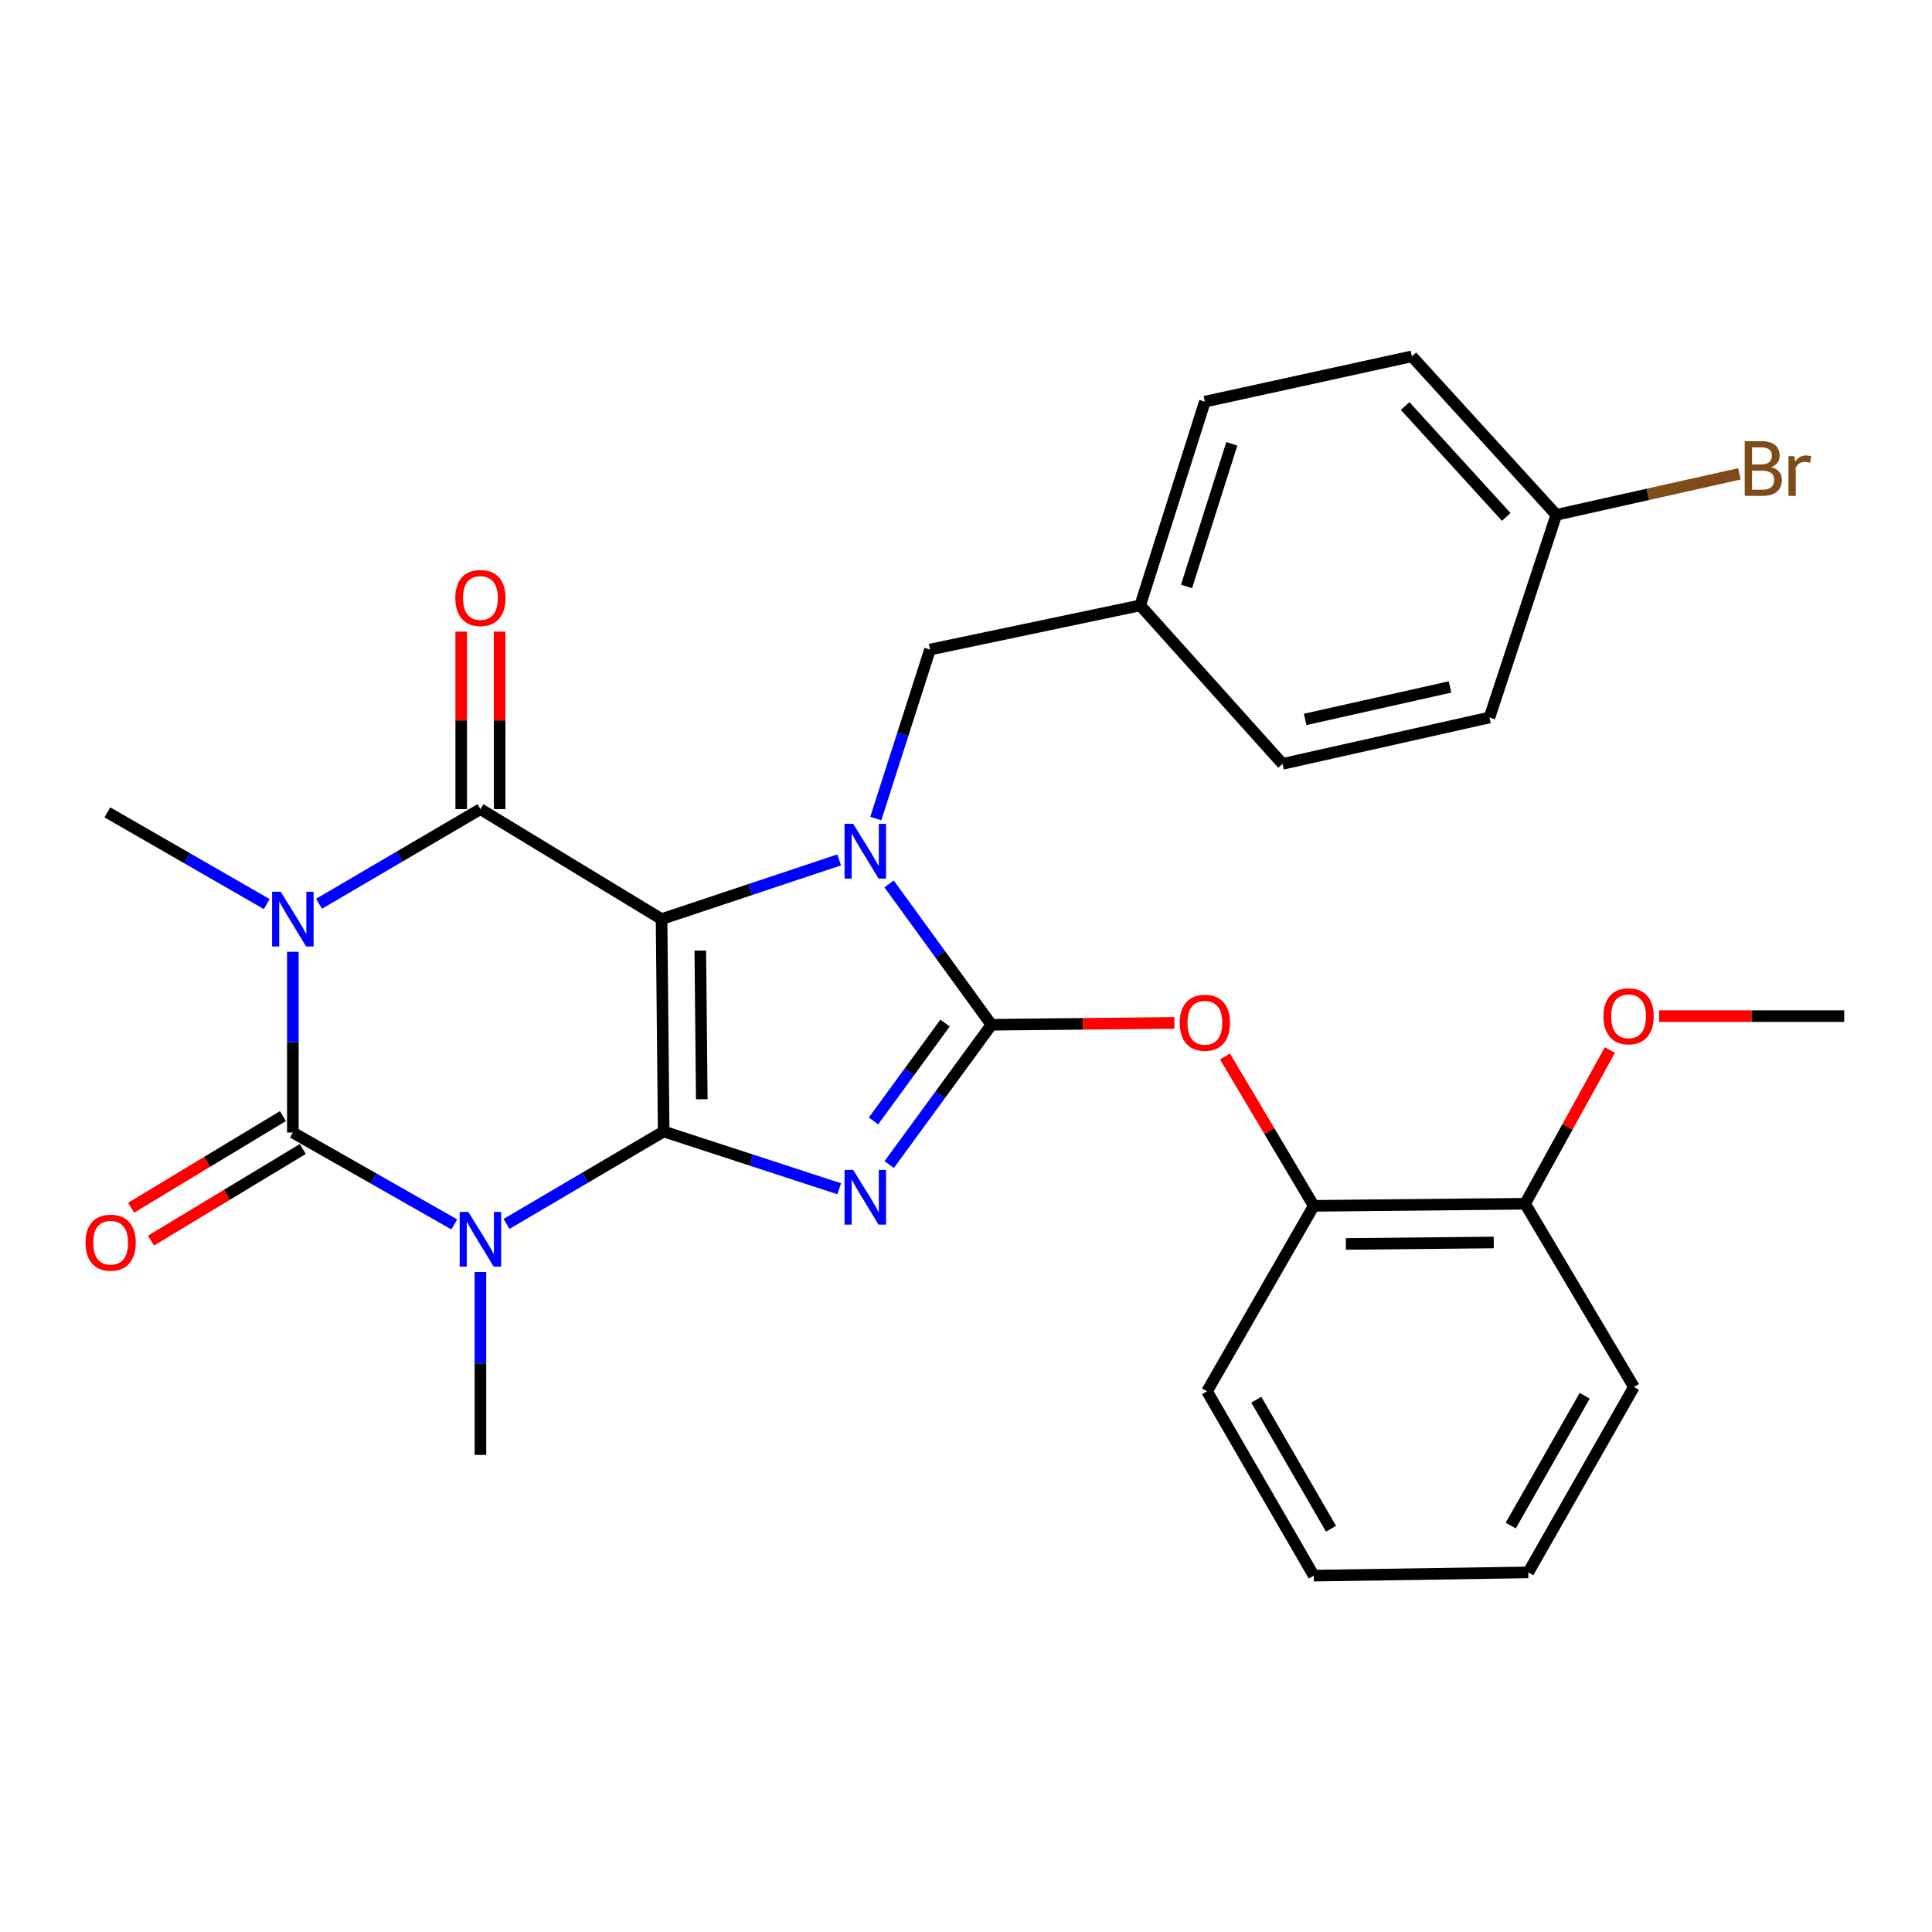 <?xml version='1.0' encoding='iso-8859-1'?>
<svg version='1.1' baseProfile='full'
              xmlns='http://www.w3.org/2000/svg'
                      xmlns:rdkit='http://www.rdkit.org/xml'
                      xmlns:xlink='http://www.w3.org/1999/xlink'
                  xml:space='preserve'
width='1000px' height='1000px' viewBox='0 0 1000 1000'>
<!-- END OF HEADER -->
<rect style='opacity:1.0;fill:#FFFFFF;stroke:none' width='1000' height='1000' x='0' y='0'> </rect>
<path class='bond-0' d='M 343.518,585.654 L 342.424,475.733' style='fill:none;fill-rule:evenodd;stroke:#000000;stroke-width:6px;stroke-linecap:butt;stroke-linejoin:miter;stroke-opacity:1' />
<path class='bond-0' d='M 363.244,568.968 L 362.478,492.023' style='fill:none;fill-rule:evenodd;stroke:#000000;stroke-width:6px;stroke-linecap:butt;stroke-linejoin:miter;stroke-opacity:1' />
<path class='bond-1' d='M 343.518,585.654 L 388.957,600.478' style='fill:none;fill-rule:evenodd;stroke:#000000;stroke-width:6px;stroke-linecap:butt;stroke-linejoin:miter;stroke-opacity:1' />
<path class='bond-1' d='M 388.957,600.478 L 434.396,615.302' style='fill:none;fill-rule:evenodd;stroke:#0000FF;stroke-width:6px;stroke-linecap:butt;stroke-linejoin:miter;stroke-opacity:1' />
<path class='bond-2' d='M 343.518,585.654 L 302.839,609.584' style='fill:none;fill-rule:evenodd;stroke:#000000;stroke-width:6px;stroke-linecap:butt;stroke-linejoin:miter;stroke-opacity:1' />
<path class='bond-2' d='M 302.839,609.584 L 262.161,633.513' style='fill:none;fill-rule:evenodd;stroke:#0000FF;stroke-width:6px;stroke-linecap:butt;stroke-linejoin:miter;stroke-opacity:1' />
<path class='bond-3' d='M 342.424,475.733 L 388.393,460.41' style='fill:none;fill-rule:evenodd;stroke:#000000;stroke-width:6px;stroke-linecap:butt;stroke-linejoin:miter;stroke-opacity:1' />
<path class='bond-3' d='M 388.393,460.41 L 434.362,445.087' style='fill:none;fill-rule:evenodd;stroke:#0000FF;stroke-width:6px;stroke-linecap:butt;stroke-linejoin:miter;stroke-opacity:1' />
<path class='bond-7' d='M 342.424,475.733 L 248.67,418.81' style='fill:none;fill-rule:evenodd;stroke:#000000;stroke-width:6px;stroke-linecap:butt;stroke-linejoin:miter;stroke-opacity:1' />
<path class='bond-5' d='M 460.254,602.776 L 486.706,566.594' style='fill:none;fill-rule:evenodd;stroke:#0000FF;stroke-width:6px;stroke-linecap:butt;stroke-linejoin:miter;stroke-opacity:1' />
<path class='bond-5' d='M 486.706,566.594 L 513.158,530.412' style='fill:none;fill-rule:evenodd;stroke:#000000;stroke-width:6px;stroke-linecap:butt;stroke-linejoin:miter;stroke-opacity:1' />
<path class='bond-5' d='M 452.132,580.182 L 470.648,554.855' style='fill:none;fill-rule:evenodd;stroke:#0000FF;stroke-width:6px;stroke-linecap:butt;stroke-linejoin:miter;stroke-opacity:1' />
<path class='bond-5' d='M 470.648,554.855 L 489.164,529.527' style='fill:none;fill-rule:evenodd;stroke:#000000;stroke-width:6px;stroke-linecap:butt;stroke-linejoin:miter;stroke-opacity:1' />
<path class='bond-6' d='M 235.137,633.75 L 193.357,609.978' style='fill:none;fill-rule:evenodd;stroke:#0000FF;stroke-width:6px;stroke-linecap:butt;stroke-linejoin:miter;stroke-opacity:1' />
<path class='bond-6' d='M 193.357,609.978 L 151.578,586.207' style='fill:none;fill-rule:evenodd;stroke:#000000;stroke-width:6px;stroke-linecap:butt;stroke-linejoin:miter;stroke-opacity:1' />
<path class='bond-14' d='M 248.67,658.4 L 248.67,705.731' style='fill:none;fill-rule:evenodd;stroke:#0000FF;stroke-width:6px;stroke-linecap:butt;stroke-linejoin:miter;stroke-opacity:1' />
<path class='bond-14' d='M 248.67,705.731 L 248.67,753.062' style='fill:none;fill-rule:evenodd;stroke:#000000;stroke-width:6px;stroke-linecap:butt;stroke-linejoin:miter;stroke-opacity:1' />
<path class='bond-9' d='M 453.305,423.68 L 467.34,379.949' style='fill:none;fill-rule:evenodd;stroke:#0000FF;stroke-width:6px;stroke-linecap:butt;stroke-linejoin:miter;stroke-opacity:1' />
<path class='bond-9' d='M 467.34,379.949 L 481.376,336.217' style='fill:none;fill-rule:evenodd;stroke:#000000;stroke-width:6px;stroke-linecap:butt;stroke-linejoin:miter;stroke-opacity:1' />
<path class='bond-29' d='M 460.188,457.516 L 486.673,493.964' style='fill:none;fill-rule:evenodd;stroke:#0000FF;stroke-width:6px;stroke-linecap:butt;stroke-linejoin:miter;stroke-opacity:1' />
<path class='bond-29' d='M 486.673,493.964 L 513.158,530.412' style='fill:none;fill-rule:evenodd;stroke:#000000;stroke-width:6px;stroke-linecap:butt;stroke-linejoin:miter;stroke-opacity:1' />
<path class='bond-4' d='M 151.578,492.654 L 151.578,539.431' style='fill:none;fill-rule:evenodd;stroke:#0000FF;stroke-width:6px;stroke-linecap:butt;stroke-linejoin:miter;stroke-opacity:1' />
<path class='bond-4' d='M 151.578,539.431 L 151.578,586.207' style='fill:none;fill-rule:evenodd;stroke:#000000;stroke-width:6px;stroke-linecap:butt;stroke-linejoin:miter;stroke-opacity:1' />
<path class='bond-15' d='M 138.069,467.956 L 96.83,444.218' style='fill:none;fill-rule:evenodd;stroke:#0000FF;stroke-width:6px;stroke-linecap:butt;stroke-linejoin:miter;stroke-opacity:1' />
<path class='bond-15' d='M 96.83,444.218 L 55.591,420.479' style='fill:none;fill-rule:evenodd;stroke:#000000;stroke-width:6px;stroke-linecap:butt;stroke-linejoin:miter;stroke-opacity:1' />
<path class='bond-30' d='M 165.132,467.786 L 206.901,443.298' style='fill:none;fill-rule:evenodd;stroke:#0000FF;stroke-width:6px;stroke-linecap:butt;stroke-linejoin:miter;stroke-opacity:1' />
<path class='bond-30' d='M 206.901,443.298 L 248.67,418.81' style='fill:none;fill-rule:evenodd;stroke:#000000;stroke-width:6px;stroke-linecap:butt;stroke-linejoin:miter;stroke-opacity:1' />
<path class='bond-8' d='M 513.158,530.412 L 560.519,529.933' style='fill:none;fill-rule:evenodd;stroke:#000000;stroke-width:6px;stroke-linecap:butt;stroke-linejoin:miter;stroke-opacity:1' />
<path class='bond-8' d='M 560.519,529.933 L 607.88,529.455' style='fill:none;fill-rule:evenodd;stroke:#FF0000;stroke-width:6px;stroke-linecap:butt;stroke-linejoin:miter;stroke-opacity:1' />
<path class='bond-10' d='M 146.438,577.692 L 107.162,601.399' style='fill:none;fill-rule:evenodd;stroke:#000000;stroke-width:6px;stroke-linecap:butt;stroke-linejoin:miter;stroke-opacity:1' />
<path class='bond-10' d='M 107.162,601.399 L 67.885,625.105' style='fill:none;fill-rule:evenodd;stroke:#FF0000;stroke-width:6px;stroke-linecap:butt;stroke-linejoin:miter;stroke-opacity:1' />
<path class='bond-10' d='M 156.717,594.722 L 117.441,618.428' style='fill:none;fill-rule:evenodd;stroke:#000000;stroke-width:6px;stroke-linecap:butt;stroke-linejoin:miter;stroke-opacity:1' />
<path class='bond-10' d='M 117.441,618.428 L 78.164,642.135' style='fill:none;fill-rule:evenodd;stroke:#FF0000;stroke-width:6px;stroke-linecap:butt;stroke-linejoin:miter;stroke-opacity:1' />
<path class='bond-11' d='M 258.615,418.81 L 258.615,372.868' style='fill:none;fill-rule:evenodd;stroke:#000000;stroke-width:6px;stroke-linecap:butt;stroke-linejoin:miter;stroke-opacity:1' />
<path class='bond-11' d='M 258.615,372.868 L 258.615,326.925' style='fill:none;fill-rule:evenodd;stroke:#FF0000;stroke-width:6px;stroke-linecap:butt;stroke-linejoin:miter;stroke-opacity:1' />
<path class='bond-11' d='M 238.724,418.81 L 238.724,372.868' style='fill:none;fill-rule:evenodd;stroke:#000000;stroke-width:6px;stroke-linecap:butt;stroke-linejoin:miter;stroke-opacity:1' />
<path class='bond-11' d='M 238.724,372.868 L 238.724,326.925' style='fill:none;fill-rule:evenodd;stroke:#FF0000;stroke-width:6px;stroke-linecap:butt;stroke-linejoin:miter;stroke-opacity:1' />
<path class='bond-12' d='M 634.052,546.814 L 657.027,585.479' style='fill:none;fill-rule:evenodd;stroke:#FF0000;stroke-width:6px;stroke-linecap:butt;stroke-linejoin:miter;stroke-opacity:1' />
<path class='bond-12' d='M 657.027,585.479 L 680.001,624.144' style='fill:none;fill-rule:evenodd;stroke:#000000;stroke-width:6px;stroke-linecap:butt;stroke-linejoin:miter;stroke-opacity:1' />
<path class='bond-16' d='M 481.376,336.217 L 590.17,313.353' style='fill:none;fill-rule:evenodd;stroke:#000000;stroke-width:6px;stroke-linecap:butt;stroke-linejoin:miter;stroke-opacity:1' />
<path class='bond-13' d='M 680.001,624.144 L 789.381,623.05' style='fill:none;fill-rule:evenodd;stroke:#000000;stroke-width:6px;stroke-linecap:butt;stroke-linejoin:miter;stroke-opacity:1' />
<path class='bond-13' d='M 696.607,643.87 L 773.173,643.104' style='fill:none;fill-rule:evenodd;stroke:#000000;stroke-width:6px;stroke-linecap:butt;stroke-linejoin:miter;stroke-opacity:1' />
<path class='bond-24' d='M 680.001,624.144 L 624.759,720.141' style='fill:none;fill-rule:evenodd;stroke:#000000;stroke-width:6px;stroke-linecap:butt;stroke-linejoin:miter;stroke-opacity:1' />
<path class='bond-23' d='M 789.381,623.05 L 811.332,583.265' style='fill:none;fill-rule:evenodd;stroke:#000000;stroke-width:6px;stroke-linecap:butt;stroke-linejoin:miter;stroke-opacity:1' />
<path class='bond-23' d='M 811.332,583.265 L 833.282,543.48' style='fill:none;fill-rule:evenodd;stroke:#FF0000;stroke-width:6px;stroke-linecap:butt;stroke-linejoin:miter;stroke-opacity:1' />
<path class='bond-25' d='M 789.381,623.05 L 845.718,717.898' style='fill:none;fill-rule:evenodd;stroke:#000000;stroke-width:6px;stroke-linecap:butt;stroke-linejoin:miter;stroke-opacity:1' />
<path class='bond-19' d='M 590.17,313.353 L 663.834,395.383' style='fill:none;fill-rule:evenodd;stroke:#000000;stroke-width:6px;stroke-linecap:butt;stroke-linejoin:miter;stroke-opacity:1' />
<path class='bond-20' d='M 590.17,313.353 L 623.643,207.896' style='fill:none;fill-rule:evenodd;stroke:#000000;stroke-width:6px;stroke-linecap:butt;stroke-linejoin:miter;stroke-opacity:1' />
<path class='bond-20' d='M 614.15,303.552 L 637.581,229.733' style='fill:none;fill-rule:evenodd;stroke:#000000;stroke-width:6px;stroke-linecap:butt;stroke-linejoin:miter;stroke-opacity:1' />
<path class='bond-17' d='M 805.549,266.476 L 730.779,184.447' style='fill:none;fill-rule:evenodd;stroke:#000000;stroke-width:6px;stroke-linecap:butt;stroke-linejoin:miter;stroke-opacity:1' />
<path class='bond-17' d='M 779.632,267.571 L 727.294,210.151' style='fill:none;fill-rule:evenodd;stroke:#000000;stroke-width:6px;stroke-linecap:butt;stroke-linejoin:miter;stroke-opacity:1' />
<path class='bond-18' d='M 805.549,266.476 L 852.935,255.87' style='fill:none;fill-rule:evenodd;stroke:#000000;stroke-width:6px;stroke-linecap:butt;stroke-linejoin:miter;stroke-opacity:1' />
<path class='bond-18' d='M 852.935,255.87 L 900.321,245.264' style='fill:none;fill-rule:evenodd;stroke:#7F4C19;stroke-width:6px;stroke-linecap:butt;stroke-linejoin:miter;stroke-opacity:1' />
<path class='bond-31' d='M 805.549,266.476 L 770.949,371.37' style='fill:none;fill-rule:evenodd;stroke:#000000;stroke-width:6px;stroke-linecap:butt;stroke-linejoin:miter;stroke-opacity:1' />
<path class='bond-22' d='M 663.834,395.383 L 770.949,371.37' style='fill:none;fill-rule:evenodd;stroke:#000000;stroke-width:6px;stroke-linecap:butt;stroke-linejoin:miter;stroke-opacity:1' />
<path class='bond-22' d='M 675.55,372.371 L 750.53,355.562' style='fill:none;fill-rule:evenodd;stroke:#000000;stroke-width:6px;stroke-linecap:butt;stroke-linejoin:miter;stroke-opacity:1' />
<path class='bond-21' d='M 623.643,207.896 L 730.779,184.447' style='fill:none;fill-rule:evenodd;stroke:#000000;stroke-width:6px;stroke-linecap:butt;stroke-linejoin:miter;stroke-opacity:1' />
<path class='bond-26' d='M 858.745,525.947 L 906.645,525.947' style='fill:none;fill-rule:evenodd;stroke:#FF0000;stroke-width:6px;stroke-linecap:butt;stroke-linejoin:miter;stroke-opacity:1' />
<path class='bond-26' d='M 906.645,525.947 L 954.545,525.947' style='fill:none;fill-rule:evenodd;stroke:#000000;stroke-width:6px;stroke-linecap:butt;stroke-linejoin:miter;stroke-opacity:1' />
<path class='bond-27' d='M 624.759,720.141 L 680.001,815.553' style='fill:none;fill-rule:evenodd;stroke:#000000;stroke-width:6px;stroke-linecap:butt;stroke-linejoin:miter;stroke-opacity:1' />
<path class='bond-27' d='M 650.259,724.486 L 688.929,791.275' style='fill:none;fill-rule:evenodd;stroke:#000000;stroke-width:6px;stroke-linecap:butt;stroke-linejoin:miter;stroke-opacity:1' />
<path class='bond-32' d='M 845.718,717.898 L 791.039,813.874' style='fill:none;fill-rule:evenodd;stroke:#000000;stroke-width:6px;stroke-linecap:butt;stroke-linejoin:miter;stroke-opacity:1' />
<path class='bond-32' d='M 820.233,722.448 L 781.958,789.631' style='fill:none;fill-rule:evenodd;stroke:#000000;stroke-width:6px;stroke-linecap:butt;stroke-linejoin:miter;stroke-opacity:1' />
<path class='bond-28' d='M 680.001,815.553 L 791.039,813.874' style='fill:none;fill-rule:evenodd;stroke:#000000;stroke-width:6px;stroke-linecap:butt;stroke-linejoin:miter;stroke-opacity:1' />
<path  class='atom-2' d='M 441.621 605.541
L 450.901 620.541
Q 451.821 622.021, 453.301 624.701
Q 454.781 627.381, 454.861 627.541
L 454.861 605.541
L 458.621 605.541
L 458.621 633.861
L 454.741 633.861
L 444.781 617.461
Q 443.621 615.541, 442.381 613.341
Q 441.181 611.141, 440.821 610.461
L 440.821 633.861
L 437.141 633.861
L 437.141 605.541
L 441.621 605.541
' fill='#0000FF'/>
<path  class='atom-3' d='M 242.41 627.289
L 251.69 642.289
Q 252.61 643.769, 254.09 646.449
Q 255.57 649.129, 255.65 649.289
L 255.65 627.289
L 259.41 627.289
L 259.41 655.609
L 255.53 655.609
L 245.57 639.209
Q 244.41 637.289, 243.17 635.089
Q 241.97 632.889, 241.61 632.209
L 241.61 655.609
L 237.93 655.609
L 237.93 627.289
L 242.41 627.289
' fill='#0000FF'/>
<path  class='atom-4' d='M 441.621 426.42
L 450.901 441.42
Q 451.821 442.9, 453.301 445.58
Q 454.781 448.26, 454.861 448.42
L 454.861 426.42
L 458.621 426.42
L 458.621 454.74
L 454.741 454.74
L 444.781 438.34
Q 443.621 436.42, 442.381 434.22
Q 441.181 432.02, 440.821 431.34
L 440.821 454.74
L 437.141 454.74
L 437.141 426.42
L 441.621 426.42
' fill='#0000FF'/>
<path  class='atom-5' d='M 145.318 461.573
L 154.598 476.573
Q 155.518 478.053, 156.998 480.733
Q 158.478 483.413, 158.558 483.573
L 158.558 461.573
L 162.318 461.573
L 162.318 489.893
L 158.438 489.893
L 148.478 473.493
Q 147.318 471.573, 146.078 469.373
Q 144.878 467.173, 144.518 466.493
L 144.518 489.893
L 140.838 489.893
L 140.838 461.573
L 145.318 461.573
' fill='#0000FF'/>
<path  class='atom-9' d='M 610.643 529.375
Q 610.643 522.575, 614.003 518.775
Q 617.363 514.975, 623.643 514.975
Q 629.923 514.975, 633.283 518.775
Q 636.643 522.575, 636.643 529.375
Q 636.643 536.255, 633.243 540.175
Q 629.843 544.055, 623.643 544.055
Q 617.403 544.055, 614.003 540.175
Q 610.643 536.295, 610.643 529.375
M 623.643 540.855
Q 627.963 540.855, 630.283 537.975
Q 632.643 535.055, 632.643 529.375
Q 632.643 523.815, 630.283 521.015
Q 627.963 518.175, 623.643 518.175
Q 619.323 518.175, 616.963 520.975
Q 614.643 523.775, 614.643 529.375
Q 614.643 535.095, 616.963 537.975
Q 619.323 540.855, 623.643 540.855
' fill='#FF0000'/>
<path  class='atom-11' d='M 44.271 643.209
Q 44.271 636.409, 47.631 632.609
Q 50.991 628.809, 57.271 628.809
Q 63.551 628.809, 66.911 632.609
Q 70.271 636.409, 70.271 643.209
Q 70.271 650.089, 66.871 654.009
Q 63.471 657.889, 57.271 657.889
Q 51.031 657.889, 47.631 654.009
Q 44.271 650.129, 44.271 643.209
M 57.271 654.689
Q 61.591 654.689, 63.911 651.809
Q 66.271 648.889, 66.271 643.209
Q 66.271 637.649, 63.911 634.849
Q 61.591 632.009, 57.271 632.009
Q 52.951 632.009, 50.591 634.809
Q 48.271 637.609, 48.271 643.209
Q 48.271 648.929, 50.591 651.809
Q 52.951 654.689, 57.271 654.689
' fill='#FF0000'/>
<path  class='atom-12' d='M 235.67 309.51
Q 235.67 302.71, 239.03 298.91
Q 242.39 295.11, 248.67 295.11
Q 254.95 295.11, 258.31 298.91
Q 261.67 302.71, 261.67 309.51
Q 261.67 316.39, 258.27 320.31
Q 254.87 324.19, 248.67 324.19
Q 242.43 324.19, 239.03 320.31
Q 235.67 316.43, 235.67 309.51
M 248.67 320.99
Q 252.99 320.99, 255.31 318.11
Q 257.67 315.19, 257.67 309.51
Q 257.67 303.95, 255.31 301.15
Q 252.99 298.31, 248.67 298.31
Q 244.35 298.31, 241.99 301.11
Q 239.67 303.91, 239.67 309.51
Q 239.67 315.23, 241.99 318.11
Q 244.35 320.99, 248.67 320.99
' fill='#FF0000'/>
<path  class='atom-19' d='M 916.825 241.776
Q 919.545 242.536, 920.905 244.216
Q 922.305 245.856, 922.305 248.296
Q 922.305 252.216, 919.785 254.456
Q 917.305 256.656, 912.585 256.656
L 903.065 256.656
L 903.065 228.336
L 911.425 228.336
Q 916.265 228.336, 918.705 230.296
Q 921.145 232.256, 921.145 235.856
Q 921.145 240.136, 916.825 241.776
M 906.865 231.536
L 906.865 240.416
L 911.425 240.416
Q 914.225 240.416, 915.665 239.296
Q 917.145 238.136, 917.145 235.856
Q 917.145 231.536, 911.425 231.536
L 906.865 231.536
M 912.585 253.456
Q 915.345 253.456, 916.825 252.136
Q 918.305 250.816, 918.305 248.296
Q 918.305 245.976, 916.665 244.816
Q 915.065 243.616, 911.985 243.616
L 906.865 243.616
L 906.865 253.456
L 912.585 253.456
' fill='#7F4C19'/>
<path  class='atom-19' d='M 928.745 236.096
L 929.185 238.936
Q 931.345 235.736, 934.865 235.736
Q 935.985 235.736, 937.505 236.136
L 936.905 239.496
Q 935.185 239.096, 934.225 239.096
Q 932.545 239.096, 931.425 239.776
Q 930.345 240.416, 929.465 241.976
L 929.465 256.656
L 925.705 256.656
L 925.705 236.096
L 928.745 236.096
' fill='#7F4C19'/>
<path  class='atom-24' d='M 829.955 526.027
Q 829.955 519.227, 833.315 515.427
Q 836.675 511.627, 842.955 511.627
Q 849.235 511.627, 852.595 515.427
Q 855.955 519.227, 855.955 526.027
Q 855.955 532.907, 852.555 536.827
Q 849.155 540.707, 842.955 540.707
Q 836.715 540.707, 833.315 536.827
Q 829.955 532.947, 829.955 526.027
M 842.955 537.507
Q 847.275 537.507, 849.595 534.627
Q 851.955 531.707, 851.955 526.027
Q 851.955 520.467, 849.595 517.667
Q 847.275 514.827, 842.955 514.827
Q 838.635 514.827, 836.275 517.627
Q 833.955 520.427, 833.955 526.027
Q 833.955 531.747, 836.275 534.627
Q 838.635 537.507, 842.955 537.507
' fill='#FF0000'/>
</svg>
